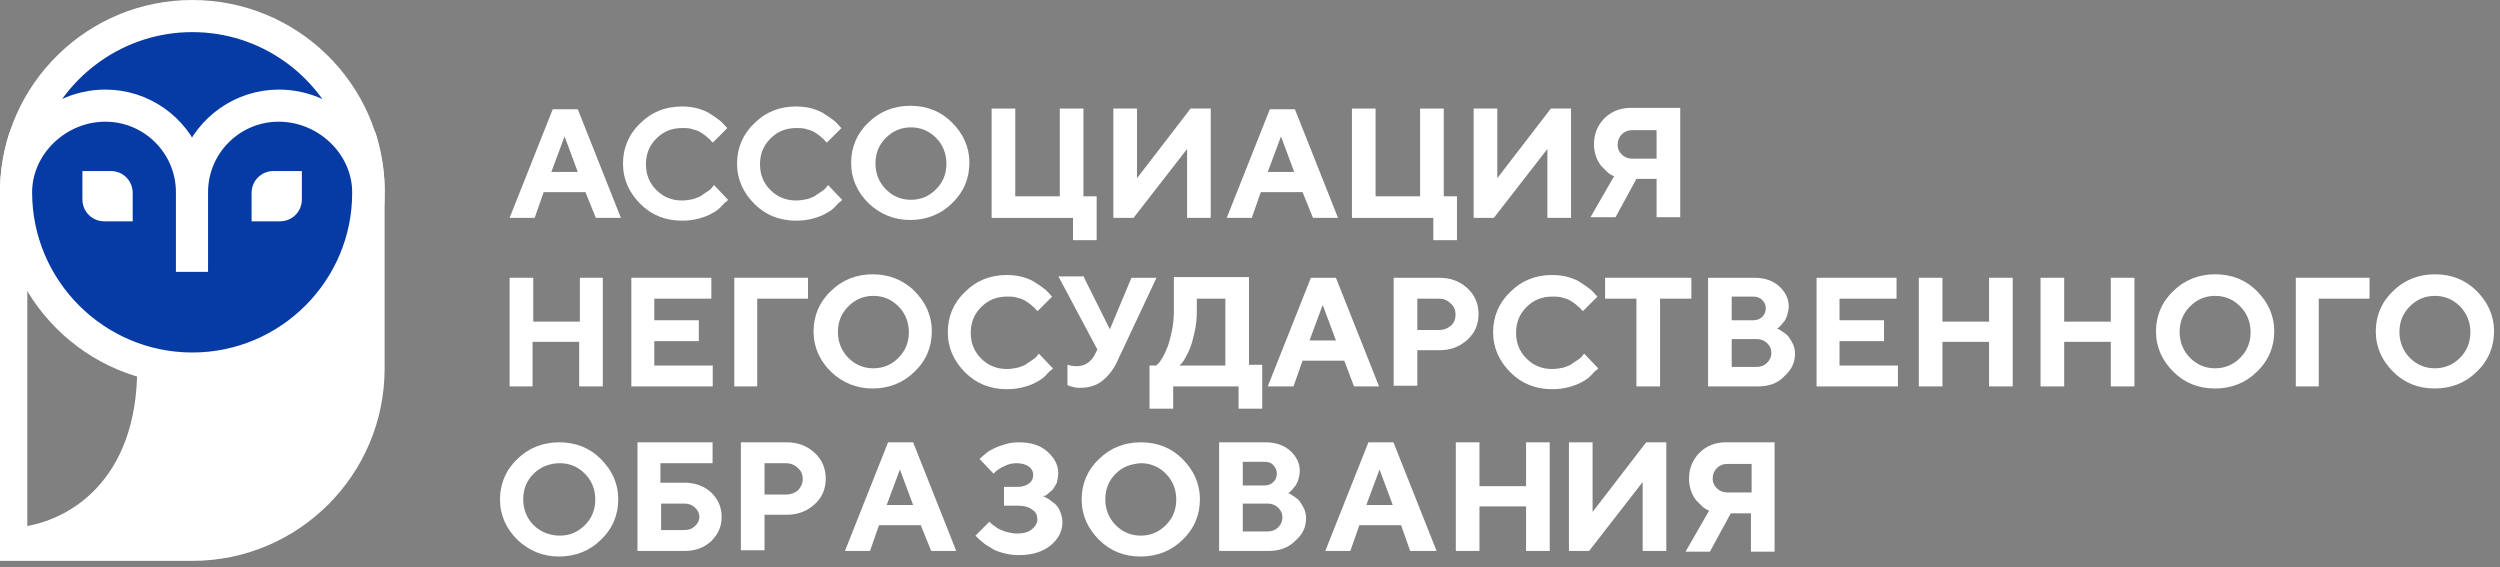 <?xml version="1.0" encoding="UTF-8"?> <svg xmlns="http://www.w3.org/2000/svg" width="260" height="59" viewBox="0 0 260 59" fill="none"><rect x="0" y="0" width="260" height="59" fill="#808080" stroke="none"/><g clip-path="url(#clip0_1281_9841)"><path d="M60.885 19.98H56.544L55.604 22.66H53L57.485 11.362H60.089L64.574 22.66H61.97L60.885 19.98ZM60.089 17.88L58.715 14.187L57.34 17.88H60.089Z" fill="white"></path><path d="M70.94 11.073C71.518 11.073 72.097 11.146 72.603 11.29C73.11 11.435 73.616 11.653 73.906 11.87C74.267 12.087 74.557 12.304 74.846 12.522C75.135 12.739 75.28 12.956 75.425 13.101L75.642 13.318L74.123 14.839C74.123 14.767 74.05 14.767 73.978 14.694C73.906 14.622 73.833 14.477 73.616 14.332C73.399 14.115 73.182 13.97 72.965 13.825C72.748 13.68 72.459 13.536 72.097 13.463C71.735 13.318 71.374 13.318 70.94 13.318C69.855 13.318 68.987 13.68 68.263 14.405C67.54 15.129 67.178 15.998 67.178 17.084C67.178 18.17 67.54 19.039 68.263 19.764C68.987 20.488 69.855 20.85 70.94 20.85C71.374 20.85 71.735 20.777 72.097 20.705C72.459 20.56 72.82 20.488 73.037 20.27C73.254 20.126 73.472 19.981 73.689 19.836C73.906 19.691 74.05 19.546 74.123 19.401L74.267 19.257L75.714 20.777C75.642 20.85 75.642 20.922 75.497 20.995C75.352 21.067 75.208 21.284 74.918 21.574C74.629 21.864 74.267 22.081 73.978 22.226C73.616 22.443 73.182 22.588 72.676 22.733C72.097 22.878 71.591 22.95 70.94 22.95C69.204 22.95 67.757 22.371 66.599 21.212C65.442 20.053 64.791 18.677 64.791 17.012C64.791 15.418 65.37 13.97 66.599 12.811C67.757 11.653 69.204 11.073 70.94 11.073Z" fill="white"></path><path d="M82.803 11.073C83.382 11.073 83.96 11.146 84.467 11.29C84.973 11.435 85.48 11.653 85.769 11.87C86.13 12.087 86.42 12.304 86.709 12.522C86.999 12.739 87.143 12.956 87.288 13.101L87.505 13.318L85.986 14.839C85.986 14.767 85.913 14.767 85.841 14.694C85.769 14.622 85.697 14.477 85.48 14.332C85.263 14.115 85.045 13.97 84.828 13.825C84.611 13.68 84.322 13.536 83.96 13.463C83.599 13.318 83.237 13.318 82.803 13.318C81.718 13.318 80.85 13.68 80.126 14.405C79.403 15.129 79.041 15.998 79.041 17.084C79.041 18.17 79.403 19.039 80.126 19.764C80.85 20.488 81.718 20.85 82.803 20.85C83.237 20.85 83.599 20.777 83.96 20.705C84.322 20.56 84.684 20.488 84.901 20.27C85.118 20.126 85.335 19.981 85.552 19.836C85.769 19.691 85.913 19.546 85.986 19.401L86.13 19.257L87.577 20.777C87.505 20.85 87.505 20.922 87.36 20.995C87.216 21.067 87.071 21.284 86.781 21.574C86.492 21.864 86.13 22.081 85.841 22.226C85.48 22.443 85.045 22.588 84.539 22.733C83.96 22.878 83.454 22.95 82.803 22.95C81.067 22.95 79.62 22.371 78.463 21.212C77.305 20.053 76.654 18.677 76.654 17.012C76.654 15.418 77.233 13.97 78.463 12.811C79.62 11.653 81.067 11.073 82.803 11.073Z" fill="white"></path><path d="M90.326 21.14C89.169 19.981 88.518 18.605 88.518 16.939C88.518 15.346 89.096 13.898 90.326 12.739C91.483 11.58 93.002 11.001 94.666 11.001C96.402 11.001 97.849 11.58 99.007 12.739C100.164 13.898 100.815 15.274 100.815 16.939C100.815 18.533 100.236 19.981 99.007 21.14C97.849 22.298 96.33 22.878 94.666 22.878C93.002 22.878 91.556 22.298 90.326 21.14ZM92.134 14.332C91.411 15.056 91.049 15.925 91.049 17.012C91.049 18.026 91.411 18.967 92.134 19.691C92.858 20.416 93.726 20.778 94.739 20.778C95.751 20.778 96.619 20.416 97.343 19.691C98.066 18.967 98.428 18.098 98.428 17.012C98.428 15.998 98.066 15.056 97.343 14.332C96.619 13.608 95.751 13.246 94.739 13.246C93.726 13.246 92.858 13.608 92.134 14.332Z" fill="white"></path><path d="M103.129 22.661V11.291H105.588V20.416H110.218V11.291H112.677V20.416H114.052V24.978H111.592V22.661H103.129Z" fill="white"></path><path d="M125.916 22.661H123.457V15.491L117.887 22.661H115.789V11.291H118.249V18.533L123.819 11.291H125.916V22.661Z" fill="white"></path><path d="M135.465 19.98H131.125L130.184 22.66H127.58L132.065 11.362H134.669L139.154 22.66H136.55L135.465 19.98ZM134.597 17.88L133.222 14.187L131.848 17.88H134.597Z" fill="white"></path><path d="M140.602 22.661V11.291H143.061V20.416H147.691V11.291H150.15V20.416H151.525V24.978H149.065V22.661H140.602Z" fill="white"></path><path d="M163.387 22.661H160.928V15.491L155.358 22.661H153.26V11.291H155.719V18.533L161.289 11.291H163.387V22.661Z" fill="white"></path><path d="M174.744 11.29V22.588H172.284V18.605H170.186L168.016 22.588H165.412L167.872 18.315C167.799 18.315 167.727 18.242 167.655 18.242C167.582 18.17 167.365 18.098 167.148 17.88C166.931 17.663 166.714 17.446 166.497 17.229C166.352 17.011 166.135 16.722 165.991 16.287C165.846 15.853 165.774 15.491 165.774 14.984C165.774 13.97 166.135 13.028 166.859 12.304C167.582 11.58 168.523 11.218 169.608 11.218H174.744V11.29ZM168.233 15.056C168.233 15.491 168.378 15.78 168.667 16.07C168.957 16.36 169.318 16.504 169.752 16.504H172.284V13.535H169.752C169.318 13.535 168.957 13.68 168.667 13.97C168.378 14.259 168.233 14.621 168.233 15.056Z" fill="white"></path><path d="M62.693 28.889V40.186H60.234V35.551H55.387V40.186H53V28.889H55.459V33.451H60.306V28.889H62.693Z" fill="white"></path><path d="M68.047 38.014H74.124V40.186H65.66V28.889H73.979V31.061H68.047V33.306H72.677V35.479H68.047V38.014Z" fill="white"></path><path d="M76.365 40.186V28.889H84.033V31.061H78.752V40.186H76.365Z" fill="white"></path><path d="M86.42 38.665C85.262 37.506 84.611 36.13 84.611 34.465C84.611 32.871 85.19 31.423 86.42 30.264C87.577 29.106 89.096 28.526 90.76 28.526C92.424 28.526 93.943 29.106 95.1 30.264C96.258 31.423 96.909 32.799 96.909 34.465C96.909 36.058 96.33 37.506 95.1 38.665C93.943 39.824 92.424 40.403 90.76 40.403C89.096 40.403 87.65 39.824 86.42 38.665ZM88.228 31.858C87.505 32.582 87.143 33.451 87.143 34.537C87.143 35.551 87.505 36.492 88.228 37.217C88.952 37.941 89.82 38.303 90.832 38.303C91.845 38.303 92.713 37.941 93.436 37.217C94.16 36.492 94.522 35.623 94.522 34.537C94.522 33.523 94.16 32.582 93.436 31.858C92.713 31.134 91.845 30.771 90.832 30.771C89.82 30.771 88.952 31.134 88.228 31.858Z" fill="white"></path><path d="M104.721 28.6C105.3 28.6 105.878 28.672 106.385 28.817C106.891 28.962 107.397 29.179 107.687 29.396C108.048 29.613 108.338 29.831 108.627 30.048C108.917 30.265 109.061 30.483 109.206 30.627L109.423 30.845L107.904 32.365C107.904 32.293 107.831 32.293 107.759 32.221C107.687 32.148 107.614 32.003 107.397 31.858C107.18 31.641 106.963 31.496 106.746 31.352C106.529 31.207 106.24 31.062 105.878 30.989C105.517 30.845 105.155 30.845 104.721 30.845C103.636 30.845 102.768 31.207 102.044 31.931C101.321 32.655 100.959 33.524 100.959 34.61C100.959 35.697 101.321 36.566 102.044 37.29C102.768 38.014 103.636 38.376 104.721 38.376C105.155 38.376 105.517 38.304 105.878 38.231C106.24 38.087 106.602 38.014 106.819 37.797C107.036 37.652 107.253 37.507 107.47 37.362C107.687 37.218 107.831 37.073 107.904 36.928L108.048 36.783L109.495 38.304C109.423 38.376 109.423 38.449 109.278 38.521C109.134 38.593 108.989 38.811 108.699 39.1C108.41 39.39 108.048 39.607 107.759 39.752C107.397 39.969 106.963 40.114 106.457 40.259C105.878 40.404 105.372 40.476 104.721 40.476C102.985 40.476 101.538 39.897 100.381 38.738C99.223 37.58 98.572 36.204 98.572 34.538C98.572 32.945 99.151 31.496 100.381 30.338C101.538 29.179 102.985 28.6 104.721 28.6Z" fill="white"></path><path d="M112.751 28.889L115.427 34.248L117.67 28.889H120.274L116.295 37.362C115.861 38.376 115.283 39.1 114.631 39.607C113.98 40.114 113.257 40.331 112.317 40.331C112.1 40.331 111.883 40.331 111.666 40.259C111.449 40.186 111.304 40.187 111.159 40.114L111.015 40.042V37.941C111.304 38.014 111.593 38.086 111.955 38.086C112.751 38.086 113.402 37.724 113.836 36.928L114.125 36.348L110.074 28.744H112.751V28.889Z" fill="white"></path><path d="M119.623 38.014H120.274C120.346 37.941 120.346 37.869 120.491 37.797C120.563 37.724 120.708 37.507 120.925 37.145C121.142 36.783 121.287 36.42 121.432 36.058C121.576 35.696 121.721 35.117 121.866 34.465C122.01 33.813 122.083 33.089 122.083 32.293V28.816H129.895V37.941H131.269V42.504H128.81V40.186H122.01V42.504H119.551V38.014H119.623ZM124.47 32.365C124.47 33.089 124.397 33.813 124.253 34.465C124.108 35.117 123.963 35.696 123.819 36.058C123.674 36.493 123.457 36.855 123.312 37.145C123.168 37.434 123.023 37.652 122.878 37.797L122.661 38.014H127.436V31.061H124.47V32.365Z" fill="white"></path><path d="M139.805 37.507H135.465L134.524 40.186H131.848L136.333 28.889H138.937L143.422 40.186H140.817L139.805 37.507ZM138.937 35.406L137.562 31.713L136.188 35.406H138.937Z" fill="white"></path><path d="M144.941 28.889H149.716C150.873 28.889 151.813 29.251 152.609 29.975C153.405 30.699 153.767 31.641 153.767 32.654C153.767 33.741 153.405 34.61 152.609 35.334C151.813 36.058 150.873 36.42 149.716 36.42H147.401V40.114H144.941V28.889ZM149.643 31.061H147.401V34.32H149.643C150.15 34.32 150.511 34.175 150.873 33.886C151.235 33.596 151.379 33.161 151.379 32.727C151.379 32.292 151.235 31.858 150.873 31.568C150.511 31.206 150.15 31.061 149.643 31.061Z" fill="white"></path><path d="M161.434 28.6C162.013 28.6 162.591 28.672 163.098 28.817C163.604 28.962 164.11 29.179 164.4 29.396C164.761 29.613 165.051 29.831 165.34 30.048C165.629 30.265 165.774 30.483 165.919 30.627L166.136 30.845L164.617 32.365C164.617 32.293 164.544 32.293 164.472 32.221C164.4 32.148 164.327 32.003 164.11 31.858C163.893 31.641 163.676 31.496 163.459 31.352C163.242 31.207 162.953 31.062 162.591 30.989C162.23 30.845 161.868 30.845 161.434 30.845C160.349 30.845 159.481 31.207 158.757 31.931C158.034 32.655 157.672 33.524 157.672 34.61C157.672 35.697 158.034 36.566 158.757 37.29C159.481 38.014 160.349 38.376 161.434 38.376C161.868 38.376 162.23 38.304 162.591 38.231C162.953 38.087 163.315 38.014 163.532 37.797C163.749 37.652 163.966 37.507 164.183 37.362C164.4 37.218 164.544 37.073 164.617 36.928L164.761 36.783L166.208 38.304C166.136 38.376 166.136 38.449 165.991 38.521C165.846 38.593 165.702 38.811 165.412 39.1C165.123 39.39 164.761 39.607 164.472 39.752C164.11 39.969 163.676 40.114 163.17 40.259C162.591 40.404 162.085 40.476 161.434 40.476C159.698 40.476 158.251 39.897 157.094 38.738C155.936 37.58 155.285 36.204 155.285 34.538C155.285 32.945 155.864 31.496 157.094 30.338C158.251 29.179 159.698 28.6 161.434 28.6Z" fill="white"></path><path d="M167.004 28.889H175.901V31.061H172.646V40.186H170.187V31.061H166.932V28.889H167.004Z" fill="white"></path><path d="M182.775 40.186H177.639V28.889H182.485C183.498 28.889 184.366 29.178 185.017 29.758C185.668 30.337 186.03 31.061 186.03 31.858C186.03 32.148 185.957 32.437 185.885 32.727C185.813 33.017 185.668 33.234 185.596 33.379C185.451 33.523 185.306 33.741 185.234 33.813C185.089 33.958 185.017 34.031 184.945 34.103L184.8 34.175C184.872 34.175 184.945 34.248 185.017 34.248C185.089 34.32 185.234 34.393 185.451 34.537C185.668 34.682 185.885 34.827 186.03 35.044C186.174 35.262 186.319 35.479 186.464 35.769C186.609 36.058 186.681 36.42 186.681 36.782C186.681 37.724 186.319 38.448 185.596 39.1C184.872 39.897 183.932 40.186 182.775 40.186ZM182.341 30.844H180.098V33.306H182.341C182.775 33.306 183.064 33.161 183.281 32.944C183.498 32.727 183.643 32.437 183.643 32.075C183.643 31.713 183.498 31.423 183.281 31.206C183.064 30.989 182.775 30.844 182.341 30.844ZM180.098 38.158H182.702C183.136 38.158 183.498 38.014 183.787 37.724C184.077 37.434 184.221 37.072 184.221 36.71C184.221 36.276 184.077 35.986 183.787 35.696C183.498 35.406 183.136 35.262 182.702 35.262H180.098V38.158Z" fill="white"></path><path d="M191.309 38.014H197.385V40.186H188.922V28.889H197.241V31.061H191.309V33.306H195.939V35.479H191.309V38.014Z" fill="white"></path><path d="M209.322 28.889V40.186H206.863V35.551H202.016V40.186H199.557V28.889H202.016V33.451H206.863V28.889H209.322Z" fill="white"></path><path d="M221.98 28.889V40.186H219.521V35.551H214.674V40.186H212.215V28.889H214.674V33.451H219.521V28.889H221.98Z" fill="white"></path><path d="M226.031 38.665C224.874 37.506 224.223 36.13 224.223 34.465C224.223 32.871 224.801 31.423 226.031 30.264C227.188 29.106 228.708 28.526 230.371 28.526C232.107 28.526 233.554 29.106 234.712 30.264C235.869 31.423 236.52 32.799 236.52 34.465C236.52 36.058 235.941 37.506 234.712 38.665C233.554 39.824 232.035 40.403 230.371 40.403C228.635 40.403 227.188 39.824 226.031 38.665ZM227.767 31.858C227.044 32.582 226.682 33.451 226.682 34.537C226.682 35.551 227.044 36.492 227.767 37.217C228.491 37.941 229.359 38.303 230.371 38.303C231.384 38.303 232.252 37.941 232.975 37.217C233.699 36.492 234.061 35.623 234.061 34.537C234.061 33.523 233.699 32.582 232.975 31.858C232.252 31.134 231.384 30.771 230.371 30.771C229.359 30.771 228.491 31.134 227.767 31.858Z" fill="white"></path><path d="M238.764 40.186V28.889H246.431V31.061H241.151V40.186H238.764Z" fill="white"></path><path d="M248.89 38.665C247.733 37.506 247.082 36.13 247.082 34.465C247.082 32.871 247.661 31.423 248.89 30.264C250.048 29.106 251.567 28.526 253.231 28.526C254.967 28.526 256.414 29.106 257.571 30.264C258.728 31.423 259.379 32.799 259.379 34.465C259.379 36.058 258.801 37.506 257.571 38.665C256.414 39.824 254.894 40.403 253.231 40.403C251.495 40.403 250.048 39.824 248.89 38.665ZM250.627 31.858C249.903 32.582 249.542 33.451 249.542 34.537C249.542 35.551 249.903 36.492 250.627 37.217C251.35 37.941 252.218 38.303 253.231 38.303C254.243 38.303 255.111 37.941 255.835 37.217C256.558 36.492 256.92 35.623 256.92 34.537C256.92 33.523 256.558 32.582 255.835 31.858C255.111 31.134 254.243 30.771 253.231 30.771C252.218 30.771 251.35 31.134 250.627 31.858Z" fill="white"></path><path d="M53.808 56.14C52.651 54.981 52 53.605 52 51.939C52 50.346 52.579 48.898 53.808 47.739C54.966 46.58 56.485 46.001 58.149 46.001C59.885 46.001 61.331 46.58 62.489 47.739C63.646 48.898 64.297 50.274 64.297 51.939C64.297 53.533 63.719 54.981 62.489 56.14C61.331 57.298 59.812 57.878 58.149 57.878C56.485 57.878 55.038 57.298 53.808 56.14ZM55.5 49.26C54.777 49.984 54.415 50.853 54.415 51.939C54.415 52.953 54.777 53.895 55.5 54.619C56.223 55.343 57.208 55.705 58.221 55.705C59.234 55.705 60.102 55.343 60.825 54.619C61.548 53.895 61.91 53.026 61.91 51.939C61.91 50.925 61.548 49.984 60.825 49.26C60.102 48.536 59.234 48.174 58.221 48.174C57.208 48.174 56.223 48.536 55.5 49.26Z" fill="white"></path><path d="M71.216 57.298H66.297V46.001H74.109V48.174H68.684V50.201H71.216C72.301 50.201 73.241 50.563 73.965 51.215C74.688 51.939 75.05 52.736 75.05 53.75C75.05 54.764 74.688 55.56 73.965 56.285C73.241 56.936 72.373 57.298 71.216 57.298ZM68.756 55.126H71.216C71.65 55.126 72.011 54.981 72.301 54.691C72.59 54.402 72.735 54.112 72.735 53.75C72.735 53.388 72.59 53.098 72.301 52.808C72.011 52.519 71.65 52.374 71.216 52.374H68.756V55.126Z" fill="white"></path><path d="M77.051 46.001H81.825C82.983 46.001 83.923 46.363 84.719 47.087C85.514 47.812 85.876 48.753 85.876 49.767C85.876 50.853 85.514 51.722 84.719 52.446C83.923 53.17 82.983 53.533 81.825 53.533H79.51V57.226H77.051V46.001ZM81.753 48.174H79.51V51.432H81.753C82.259 51.432 82.621 51.288 82.983 50.998C83.272 50.708 83.489 50.274 83.489 49.839C83.489 49.405 83.344 48.97 82.983 48.681C82.621 48.318 82.187 48.174 81.753 48.174Z" fill="white"></path><path d="M95.76 54.619H91.419L90.479 57.298H87.875L92.36 46.001H94.964L99.449 57.298H96.845L95.76 54.619ZM94.964 52.519L93.59 48.825L92.215 52.519H94.964Z" fill="white"></path><path d="M108.394 51.577C108.466 51.577 108.538 51.65 108.611 51.65C108.683 51.722 108.9 51.794 109.117 51.939C109.334 52.084 109.551 52.301 109.768 52.446C109.985 52.664 110.13 52.881 110.274 53.243C110.419 53.605 110.491 53.967 110.491 54.329C110.491 55.271 110.057 56.067 109.262 56.719C108.466 57.371 107.381 57.733 105.934 57.733C105.428 57.733 104.849 57.66 104.343 57.516C103.836 57.371 103.402 57.226 103.113 57.009C102.751 56.791 102.462 56.647 102.245 56.429C101.956 56.212 101.811 56.067 101.666 55.922L101.449 55.705L102.896 54.257L103.041 54.402C103.113 54.474 103.185 54.547 103.402 54.691C103.619 54.836 103.764 54.981 103.981 55.053C104.198 55.126 104.415 55.271 104.777 55.343C105.066 55.416 105.428 55.488 105.789 55.488C106.44 55.488 106.947 55.343 107.309 55.053C107.67 54.764 107.887 54.402 107.887 54.04C107.887 53.605 107.743 53.243 107.381 53.026C107.019 52.736 106.513 52.591 105.862 52.591H104.415V50.636H105.789C106.368 50.636 106.73 50.491 107.019 50.274C107.309 50.056 107.453 49.767 107.453 49.405C107.453 49.043 107.309 48.753 107.019 48.536C106.73 48.318 106.296 48.174 105.717 48.174C105.283 48.174 104.921 48.246 104.487 48.463C104.126 48.608 103.836 48.825 103.619 48.97L103.33 49.26L101.883 47.739C101.883 47.667 101.956 47.667 102.028 47.594C102.1 47.522 102.245 47.377 102.534 47.16C102.751 46.942 103.041 46.798 103.33 46.653C103.619 46.508 103.981 46.363 104.487 46.218C104.921 46.073 105.428 46.001 105.934 46.001C107.164 46.001 108.177 46.291 108.9 46.942C109.623 47.594 110.057 48.318 110.057 49.187C110.057 49.55 109.985 49.839 109.913 50.201C109.768 50.491 109.623 50.708 109.479 50.925C109.334 51.07 109.117 51.215 108.972 51.36C108.828 51.505 108.683 51.577 108.538 51.577H108.394Z" fill="white"></path><path d="M114.301 56.14C113.143 54.981 112.492 53.605 112.492 51.939C112.492 50.346 113.071 48.898 114.301 47.739C115.458 46.58 116.977 46.001 118.641 46.001C120.377 46.001 121.824 46.58 122.981 47.739C124.139 48.898 124.79 50.274 124.79 51.939C124.79 53.533 124.211 54.981 122.981 56.14C121.824 57.298 120.305 57.878 118.641 57.878C116.905 57.878 115.458 57.298 114.301 56.14ZM116.037 49.26C115.313 49.984 114.952 50.853 114.952 51.939C114.952 52.953 115.313 53.895 116.037 54.619C116.76 55.343 117.628 55.705 118.641 55.705C119.654 55.705 120.522 55.343 121.245 54.619C121.968 53.895 122.33 53.026 122.33 51.939C122.33 50.925 121.968 49.984 121.245 49.26C120.522 48.536 119.654 48.174 118.641 48.174C117.628 48.246 116.76 48.536 116.037 49.26Z" fill="white"></path><path d="M131.925 57.298H126.789V46.001H131.636C132.648 46.001 133.516 46.291 134.167 46.87C134.819 47.449 135.18 48.174 135.18 48.97C135.18 49.26 135.108 49.55 135.036 49.839C134.963 50.129 134.819 50.346 134.746 50.491C134.601 50.636 134.457 50.853 134.384 50.925C134.24 51.07 134.167 51.143 134.095 51.215L133.95 51.288C134.023 51.288 134.095 51.36 134.167 51.36C134.24 51.432 134.385 51.505 134.602 51.65C134.819 51.795 135.036 51.939 135.18 52.157C135.325 52.374 135.47 52.591 135.614 52.881C135.759 53.17 135.831 53.533 135.831 53.895C135.831 54.836 135.47 55.56 134.746 56.212C133.95 57.009 133.01 57.298 131.925 57.298ZM131.491 48.029H129.249V50.491H131.491C131.925 50.491 132.214 50.346 132.431 50.129C132.648 49.912 132.793 49.622 132.793 49.26C132.793 48.898 132.648 48.608 132.431 48.391C132.214 48.101 131.853 48.029 131.491 48.029ZM129.249 55.271H131.853C132.287 55.271 132.648 55.126 132.938 54.836C133.227 54.547 133.372 54.184 133.372 53.822C133.372 53.388 133.227 53.098 132.938 52.808C132.648 52.519 132.287 52.374 131.853 52.374H129.249V55.271Z" fill="white"></path><path d="M145.715 54.619H141.375L140.434 57.298H137.83L142.315 46.001H144.919L149.404 57.298H146.655L145.715 54.619ZM144.847 52.519L143.472 48.825L142.098 52.519H144.847Z" fill="white"></path><path d="M161.17 46.001V57.298H158.71V52.664H153.864V57.298H151.404V46.001H153.864V50.563H158.71V46.001H161.17Z" fill="white"></path><path d="M173.297 57.298H170.838V50.129L165.268 57.298H163.17V46.001H165.629V53.243L171.199 46.001H173.297V57.298Z" fill="white"></path><path d="M184.556 46.073V57.371H182.097V53.388H179.999L177.829 57.371H175.297L177.756 53.098C177.684 53.098 177.612 53.026 177.539 53.026C177.467 52.953 177.25 52.881 177.033 52.664C176.816 52.446 176.599 52.229 176.382 52.012C176.237 51.795 176.02 51.505 175.876 51.07C175.731 50.636 175.659 50.274 175.659 49.767C175.659 48.753 176.02 47.812 176.744 47.087C177.467 46.363 178.407 46.001 179.492 46.001H184.556V46.073ZM178.118 49.767C178.118 50.201 178.263 50.491 178.552 50.781C178.841 51.07 179.203 51.215 179.637 51.215H182.169V48.246H179.637C179.203 48.246 178.841 48.391 178.552 48.681C178.263 48.97 178.118 49.332 178.118 49.767Z" fill="white"></path><path fill-rule="evenodd" clip-rule="evenodd" d="M39.5 19.386L39.5 19.397V38.33C39.5 49.094 30.765 57.83 20 57.83H1H0.5V57.33V20C0.5 18.142 0.775 16.32 1.256 14.635L1.36 14.273H1.737H38.296H38.678L38.779 14.641C39.189 16.146 39.465 17.729 39.5 19.386ZM2.34 55.286C7.333 54.649 14.772 50.394 14.772 38.263C9.109 36.621 4.518 32.432 2.34 27.004V55.286Z" fill="white"></path><path d="M39.5 19.397L40 19.397L40 19.392L39.5 19.397ZM39.5 19.386L40 19.382L40 19.376L39.5 19.386ZM0.5 57.83H0V58.33H0.5V57.83ZM1.256 14.635L0.776 14.498L0.776 14.498L1.256 14.635ZM1.36 14.273V13.773H0.983L0.879 14.135L1.36 14.273ZM38.678 14.273L39.161 14.141L39.06 13.773H38.678V14.273ZM38.779 14.641L39.261 14.509L39.261 14.509L38.779 14.641ZM14.772 38.263H15.272V37.888L14.911 37.783L14.772 38.263ZM2.34 55.286H1.84V55.854L2.403 55.782L2.34 55.286ZM2.34 27.004L2.804 26.818L1.84 27.004H2.34ZM40 19.392L40 19.382L39 19.391L39 19.401L40 19.392ZM40 38.33V19.397H39V38.33H40ZM20 58.33C31.041 58.33 40 49.371 40 38.33H39C39 48.818 30.489 57.33 20 57.33V58.33ZM1 58.33H20V57.33H1V58.33ZM0.5 58.33H1V57.33H0.5V58.33ZM0 57.33V57.83H1V57.33H0ZM0 20V57.33H1V20H0ZM0.776 14.498C0.282 16.224 0 18.093 0 20H1C1 18.19 1.268 16.414 1.737 14.772L0.776 14.498ZM0.879 14.135L0.776 14.498L1.737 14.772L1.841 14.41L0.879 14.135ZM1.737 13.773H1.36V14.773H1.737V13.773ZM38.296 13.773H1.737V14.773H38.296V13.773ZM38.678 13.773H38.296V14.773H38.678V13.773ZM39.261 14.509L39.161 14.141L38.196 14.404L38.296 14.773L39.261 14.509ZM40 19.376C39.964 17.669 39.68 16.045 39.261 14.509L38.296 14.772C38.698 16.247 38.967 17.788 39 19.397L40 19.376ZM14.272 38.263C14.272 44.22 12.449 48.189 10.063 50.744C7.669 53.307 4.673 54.484 2.277 54.79L2.403 55.782C4.999 55.451 8.22 54.182 10.794 51.426C13.376 48.661 15.272 44.437 15.272 38.263H14.272ZM1.876 27.19C4.111 32.761 8.821 37.058 14.633 38.743L14.911 37.783C9.397 36.184 4.925 32.104 2.804 26.818L1.876 27.19ZM2.84 55.286V27.004H1.84V55.286H2.84Z" fill="white"></path><path d="M36.452 13.599C34.609 11.589 31.928 10.282 29.013 10.282C24.924 10.282 21.406 12.829 19.965 16.448C18.558 12.829 15.039 10.282 10.951 10.282C8.036 10.282 5.355 11.589 3.512 13.599C6.092 6.998 12.492 2.307 19.965 2.307C27.505 2.34 33.905 7.032 36.452 13.599Z" fill="#063BA5"></path><path d="M37.659 19.999C37.659 29.751 29.751 37.659 20 37.659C10.282 37.659 2.34 29.751 2.34 19.999C2.34 15.476 6.294 11.655 10.952 11.655C15.576 11.655 19.296 15.409 19.296 19.999V26.601V27.271H20.636V19.999C20.636 15.375 24.389 11.655 28.98 11.655C33.705 11.622 37.659 15.476 37.659 19.999Z" fill="#063BA5"></path><path d="M39 19.531C38.765 9.243 30.355 1 20 1C9.646 1 1.268 9.277 1 19.531C1 19.665 1 19.832 1 20C1 30.488 9.511 39 20 39C30.488 39 39 30.488 39 20C39 19.832 39 19.698 39 19.531ZM20 2.34C27.506 2.34 33.907 7.032 36.453 13.633C34.61 11.623 31.93 10.316 29.014 10.316C24.926 10.316 21.407 12.862 19.966 16.482C18.559 12.862 15.041 10.316 10.952 10.316C8.037 10.316 5.356 11.623 3.513 13.633C6.093 7.032 12.527 2.34 20 2.34ZM20 37.66C10.282 37.66 2.34 29.751 2.34 20C2.34 15.476 6.295 11.656 10.952 11.656C15.577 11.656 19.296 15.409 19.296 20V26.601V27.272H20.637V20C20.637 15.376 24.39 11.656 28.981 11.656C33.672 11.656 37.626 15.476 37.626 20C37.66 29.718 29.751 37.66 20 37.66Z" fill="white" stroke="white" stroke-width="2"></path><path fill-rule="evenodd" clip-rule="evenodd" d="M10.851 23.016H13.8V20.067C13.8 18.793 12.794 17.788 11.521 17.788H8.572V20.737C8.572 22.01 9.578 23.016 10.851 23.016ZM29.115 23.016H26.166V20.067C26.166 18.793 27.171 17.788 28.445 17.788H31.393V20.737C31.393 22.01 30.388 23.016 29.115 23.016Z" fill="white"></path></g><defs><clipPath id="clip0_1281_9841"><rect width="260" height="59" fill="white"></rect></clipPath></defs></svg> 